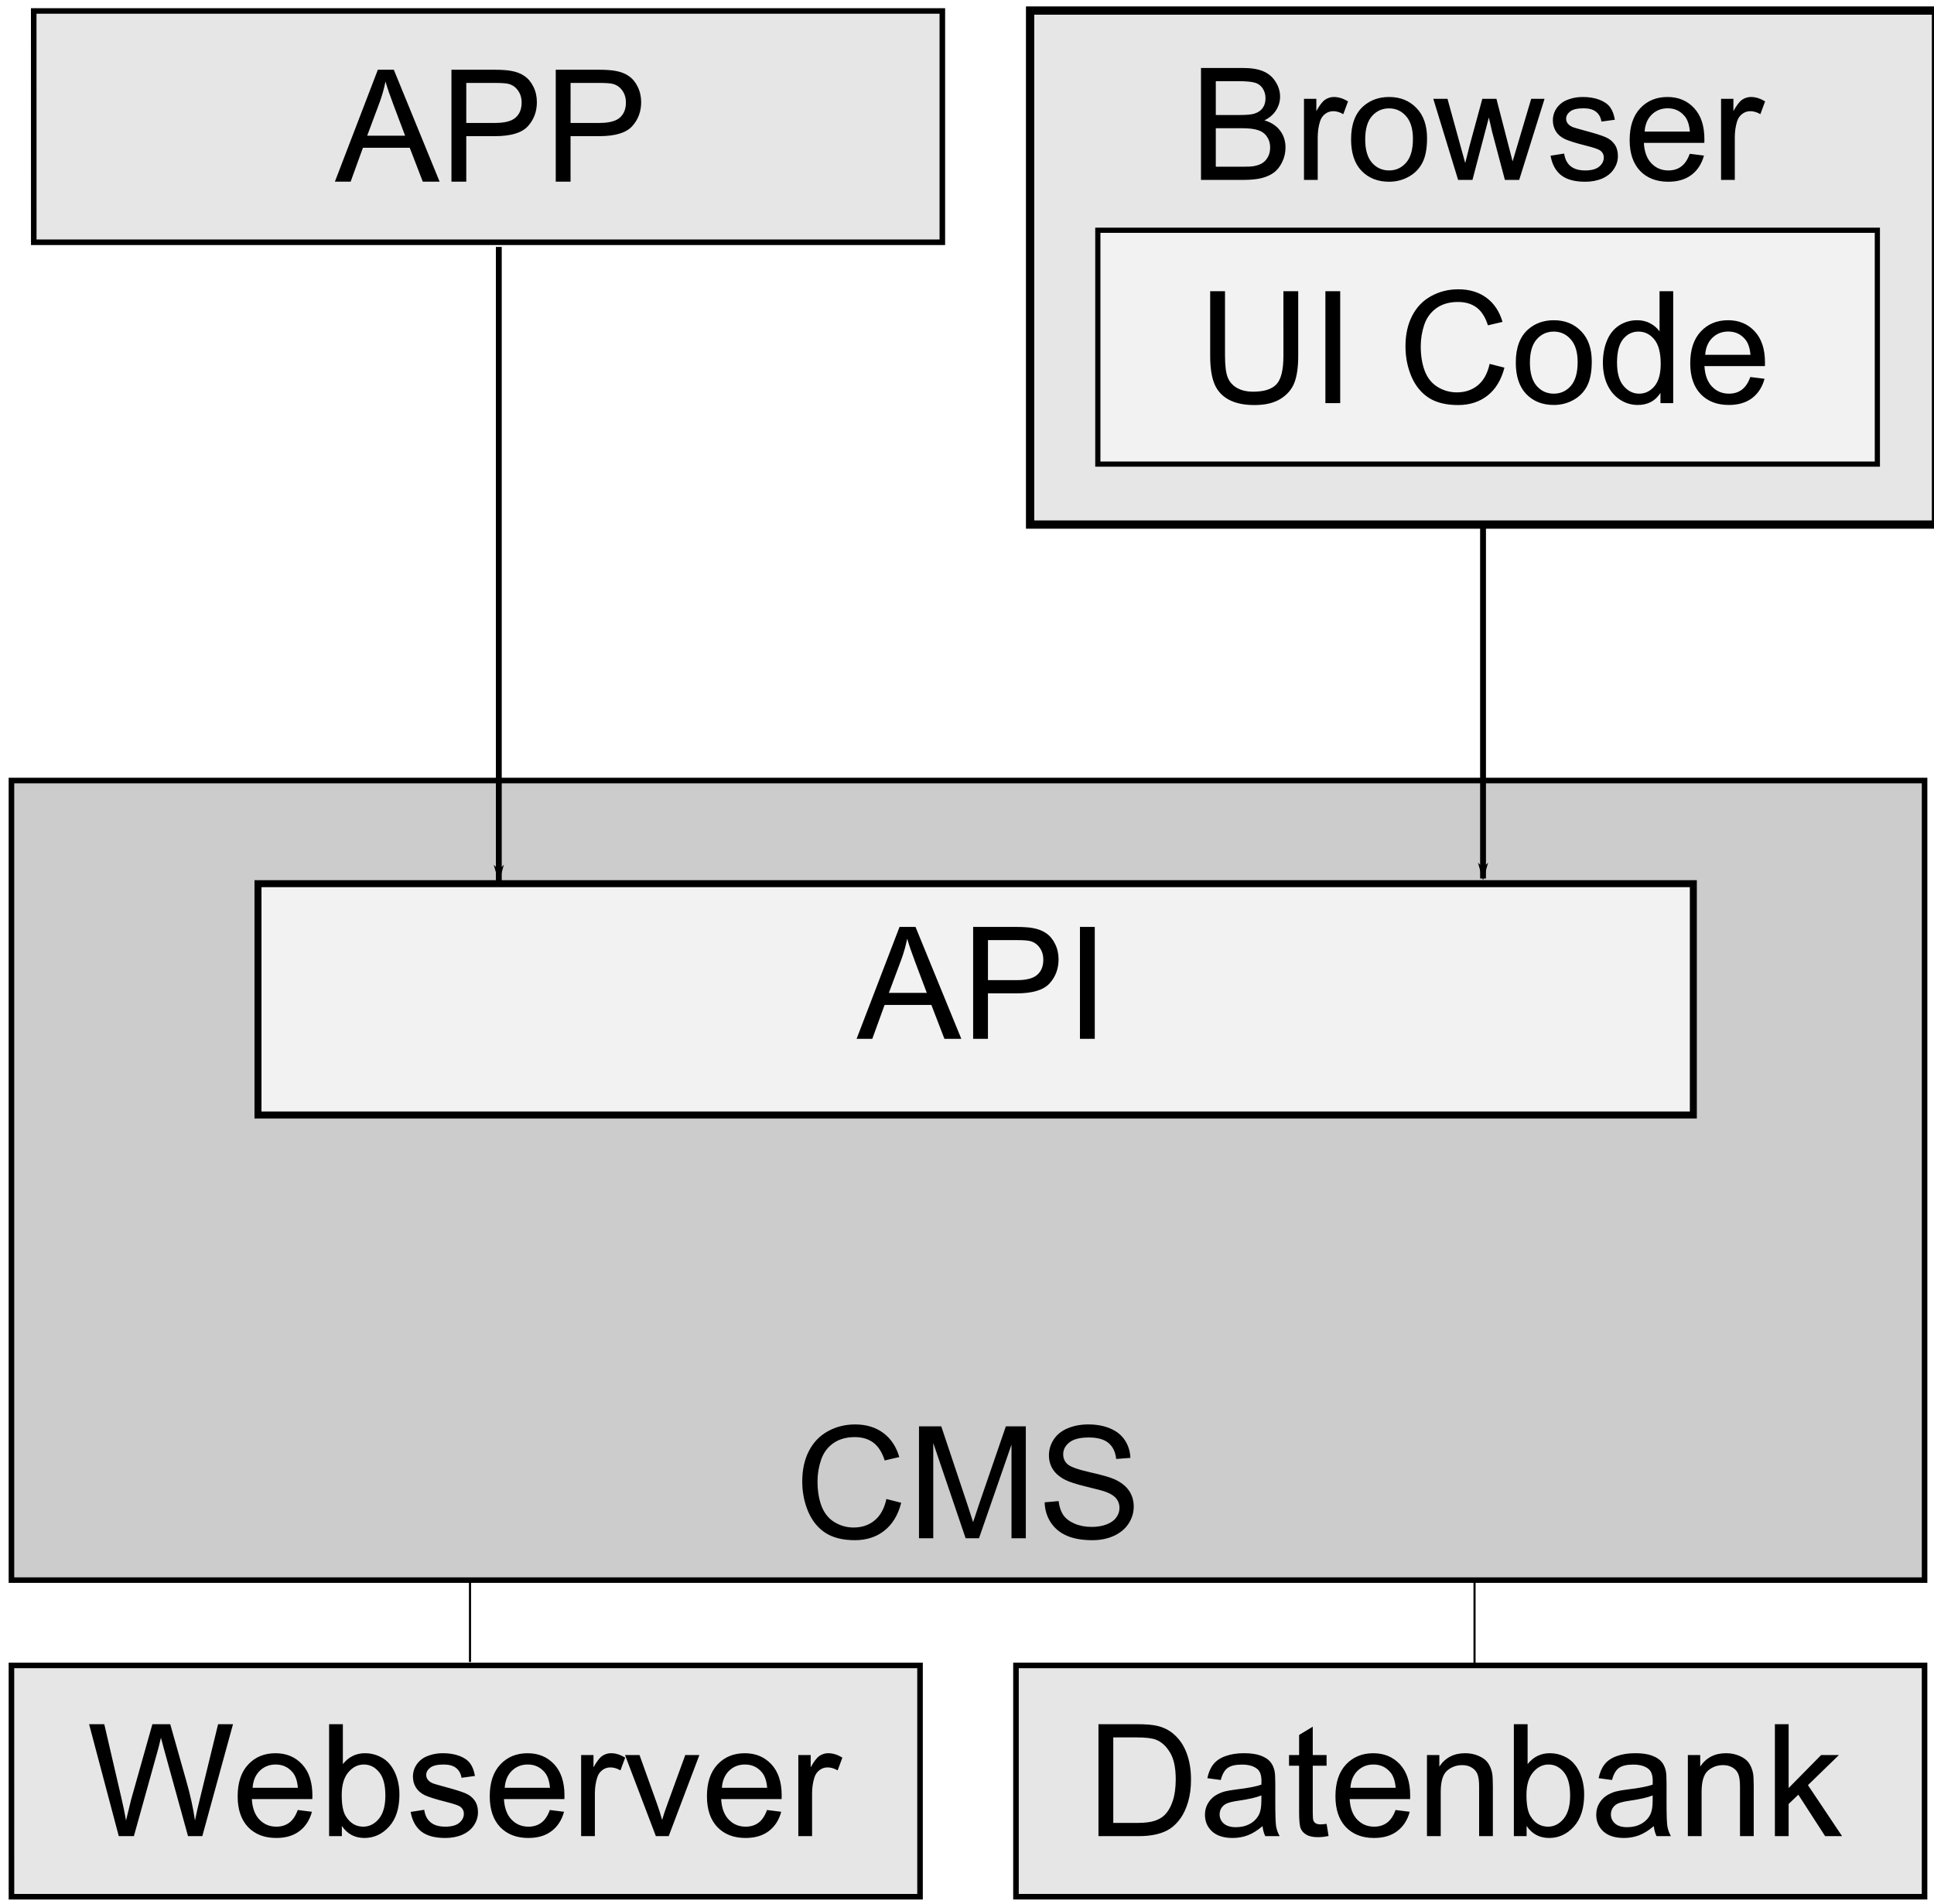 <svg xmlns="http://www.w3.org/2000/svg" width="64mm" height="63mm" viewBox="0 0 96 94.5"><defs><marker style="overflow:visible" id="a" refX="0" refY="0" orient="auto"><path transform="matrix(-.8 0 0 -.8 -10 0)" style="fill:#000;fill-opacity:1;fill-rule:evenodd;stroke:#000;stroke-width:1pt;stroke-opacity:1" d="m0 0 5-5-17.5 5L5 5z"/></marker><marker style="overflow:visible" id="b" refX="0" refY="0" orient="auto"><path transform="matrix(-.8 0 0 -.8 -10 0)" style="fill:#000;fill-opacity:1;fill-rule:evenodd;stroke:#000;stroke-width:1pt;stroke-opacity:1" d="m0 0 5-5-17.5 5L5 5z"/></marker></defs><path style="fill:none;fill-rule:evenodd;stroke:#000;stroke-width:.104;stroke-linecap:butt;stroke-linejoin:miter;stroke-miterlimit:4;stroke-dasharray:none;stroke-opacity:1" d="M73.193 78.525v4.052M23.33 78.438v4.052"/><path style="fill:#e6e6e6;fill-rule:evenodd;stroke:#000;stroke-width:.276px;stroke-linecap:butt;stroke-linejoin:miter;stroke-opacity:1" d="M5.149 229.844h45.1v11.48H5.15z" transform="translate(-4.581 -147.183)"/><g aria-label="Webserver" style="font-style:normal;font-variant:normal;font-weight:400;font-stretch:normal;font-size:7.761px;font-family:Arial;-inkscape-font-specification:Arial;fill:#000;fill-opacity:1;stroke:none;stroke-width:.265px;stroke-linecap:butt;stroke-linejoin:miter;stroke-opacity:1"><path d="m10.477 238.317-1.474-5.556h.754l.845 3.642q.137.572.235 1.137.212-.89.25-1.027l1.058-3.752h.886l.796 2.812q.3 1.046.432 1.967.106-.527.277-1.21l.871-3.569h.74l-1.524 5.556h-.709l-1.17-4.233q-.148-.531-.175-.652-.087.383-.163.652l-1.179 4.233zM19.36 237.02l.705.088q-.167.617-.618.958-.45.342-1.152.342-.883 0-1.402-.542-.515-.546-.515-1.528 0-1.015.523-1.576.522-.56 1.356-.56.807 0 1.319.549.512.55.512 1.546 0 .06-.004.182h-3.002q.038.663.376 1.015.337.353.84.353.376 0 .641-.197.266-.197.421-.63zm-2.24-1.102h2.248q-.046-.508-.258-.762-.326-.394-.845-.394-.47 0-.792.314-.319.315-.353.842zM21.55 238.317h-.633v-5.556h.683v1.982q.432-.542 1.102-.542.372 0 .701.152.334.147.546.42.216.27.337.652.122.383.122.819 0 1.034-.512 1.599-.511.565-1.228.565-.712 0-1.118-.595zm-.007-2.043q0 .724.197 1.046.322.527.871.527.448 0 .774-.387.325-.39.325-1.16 0-.788-.314-1.163-.31-.375-.754-.375-.447 0-.773.39-.326.387-.326 1.122zM24.965 237.115l.674-.106q.057.406.315.622.261.216.727.216.47 0 .698-.19.227-.193.227-.45 0-.232-.2-.365-.14-.09-.698-.23-.75-.19-1.042-.327-.288-.14-.44-.382-.148-.247-.148-.542 0-.27.122-.497.125-.23.337-.383.16-.117.432-.197.277-.083.591-.083.474 0 .83.136.36.137.53.372.171.231.236.621l-.667.091q-.046-.31-.266-.485-.216-.174-.614-.174-.47 0-.67.155-.201.156-.201.364 0 .133.083.239.084.11.262.182.102.038.602.174.724.193 1.008.318.288.122.451.357.163.235.163.583 0 .341-.2.644-.198.3-.573.467-.375.163-.849.163-.784 0-1.197-.326-.41-.326-.523-.967zM31.873 237.02l.705.088q-.167.617-.618.958-.45.342-1.152.342-.883 0-1.402-.542-.515-.546-.515-1.528 0-1.015.523-1.576.523-.56 1.356-.56.808 0 1.32.549.51.55.51 1.546l-.003.182h-3.001q.038.663.375 1.015.337.353.841.353.375 0 .64-.197.266-.197.421-.63zm-2.24-1.102h2.248q-.046-.508-.258-.762-.326-.394-.845-.394-.47 0-.792.314-.318.315-.352.842zM33.427 238.317v-4.025h.614v.61q.235-.428.432-.565.2-.136.44-.136.344 0 .7.22l-.234.633q-.25-.148-.5-.148-.224 0-.402.136-.178.133-.254.372-.114.364-.114.796v2.107zM37.137 238.317l-1.531-4.025h.72l.864 2.41q.14.39.258.811.09-.318.254-.765l.894-2.456h.701l-1.523 4.025zM42.655 237.02l.705.088q-.167.617-.618.958-.451.342-1.152.342-.883 0-1.402-.542-.516-.546-.516-1.528 0-1.015.523-1.576.523-.56 1.357-.56.807 0 1.319.549.511.55.511 1.546 0 .06-.004.182h-3q.037.663.374 1.015.338.353.842.353.375 0 .64-.197t.42-.63zm-2.24-1.102h2.247q-.045-.508-.257-.762-.326-.394-.846-.394-.47 0-.792.314-.318.315-.352.842zM44.208 238.317v-4.025h.614v.61q.235-.428.432-.565.201-.136.44-.136.345 0 .701.22l-.235.633q-.25-.148-.5-.148-.224 0-.402.136-.178.133-.254.372-.113.364-.113.796v2.107z" style="font-style:normal;font-variant:normal;font-weight:400;font-stretch:normal;font-size:7.761px;font-family:Arial;-inkscape-font-specification:Arial;stroke-width:.265px" transform="translate(-4.581 -147.183)"/></g><path style="fill:#e6e6e6;fill-rule:evenodd;stroke:#000;stroke-width:.276px;stroke-linecap:butt;stroke-linejoin:miter;stroke-opacity:1" d="M55.012 229.844h45.1v11.48h-45.1z" transform="translate(-4.581 -147.183)"/><g aria-label="Datenbank" style="font-style:normal;font-variant:normal;font-weight:400;font-stretch:normal;font-size:7.761px;font-family:Arial;-inkscape-font-specification:Arial;fill:#000;fill-opacity:1;stroke:none;stroke-width:.265px;stroke-linecap:butt;stroke-linejoin:miter;stroke-opacity:1"><path d="M59.107 238.317v-5.556h1.914q.648 0 .989.08.477.11.814.398.44.37.656.95.22.577.22 1.32 0 .632-.148 1.121-.148.49-.379.811-.231.319-.508.504-.273.182-.663.277-.386.095-.89.095zm.735-.656h1.186q.55 0 .86-.102.315-.103.5-.288.262-.262.406-.701.148-.444.148-1.073 0-.872-.288-1.338-.284-.47-.694-.629-.295-.113-.95-.113h-1.168zM67.25 237.82q-.378.322-.73.455-.35.133-.751.133-.663 0-1.02-.323-.356-.326-.356-.83 0-.295.133-.538.136-.246.352-.394.22-.148.493-.223.2-.053.606-.103.827-.098 1.217-.235l.004-.178q0-.417-.194-.587-.261-.231-.776-.231-.482 0-.713.17-.227.167-.337.595l-.667-.09q.09-.429.3-.69.208-.266.602-.406.394-.144.913-.144.515 0 .838.121.322.122.473.307.152.182.212.463.035.174.035.629v.91q0 .95.041 1.204.046.25.175.482h-.713q-.106-.213-.136-.497zm-.056-1.523q-.372.151-1.114.257-.42.061-.595.137-.175.076-.27.223-.094.144-.094.323 0 .272.205.454.208.182.606.182.394 0 .701-.17.307-.175.45-.474.11-.231.11-.682zM70.43 237.706l.099.603q-.288.06-.516.06-.371 0-.576-.117-.204-.117-.288-.307-.083-.193-.083-.807v-2.315h-.5v-.531h.5v-.997l.678-.409v1.406h.686v.53h-.686v2.354q0 .292.034.375.038.083.118.133.083.049.235.049.113 0 .3-.026zM73.852 237.02l.705.088q-.167.617-.618.958-.45.342-1.152.342-.883 0-1.402-.542-.515-.546-.515-1.528 0-1.015.523-1.576.523-.56 1.356-.56.808 0 1.32.549.51.55.51 1.546l-.003.182h-3.001q.038.663.375 1.015.337.353.841.353.375 0 .64-.197.266-.197.421-.63zm-2.24-1.102h2.248q-.046-.508-.258-.762-.326-.394-.845-.394-.47 0-.792.314-.318.315-.352.842zM75.413 238.317v-4.025h.614v.572q.444-.663 1.281-.663.364 0 .667.133.307.129.459.34.151.213.212.505.038.19.038.663v2.475h-.682v-2.449q0-.416-.08-.621-.08-.208-.284-.33-.2-.125-.474-.125-.436 0-.754.277-.314.277-.314 1.05v2.198zM80.359 238.317h-.633v-5.556h.682v1.982q.432-.542 1.103-.542.371 0 .701.152.334.147.546.42.216.27.337.652.121.383.121.819 0 1.034-.511 1.599-.512.565-1.228.565-.713 0-1.118-.595zm-.008-2.043q0 .724.197 1.046.322.527.872.527.447 0 .773-.387.326-.39.326-1.16 0-.788-.315-1.163-.31-.375-.754-.375-.447 0-.773.39-.326.387-.326 1.122zM86.672 237.82q-.379.322-.731.455-.349.133-.75.133-.664 0-1.02-.323-.356-.326-.356-.83 0-.295.133-.538.136-.246.352-.394.22-.148.493-.223.2-.053.606-.103.826-.098 1.217-.235l.003-.178q0-.417-.193-.587-.261-.231-.777-.231-.481 0-.712.17-.228.167-.338.595l-.666-.09q.09-.429.299-.69.208-.266.602-.406.395-.144.914-.144.515 0 .837.121.322.122.474.307.152.182.212.463.034.174.034.629v.91q0 .95.042 1.204.045.25.174.482h-.712q-.106-.213-.137-.497zm-.056-1.523q-.372.151-1.115.257-.42.061-.595.137-.174.076-.269.223-.094.144-.094.323 0 .272.204.454.209.182.607.182.394 0 .7-.17.308-.175.452-.474.11-.231.11-.682zM88.363 238.317v-4.025h.613v.572q.444-.663 1.281-.663.364 0 .667.133.307.129.459.34.151.213.212.505.038.19.038.663v2.475h-.682v-2.449q0-.416-.08-.621-.08-.208-.284-.33-.2-.125-.474-.125-.435 0-.754.277-.314.277-.314 1.05v2.198zM92.683 238.317v-5.556h.682v3.168l1.614-1.637h.883l-1.538 1.493 1.694 2.532h-.842l-1.33-2.058-.481.462v1.596z" style="font-style:normal;font-variant:normal;font-weight:400;font-stretch:normal;font-size:7.761px;font-family:Arial;-inkscape-font-specification:Arial;stroke-width:.265px" transform="translate(-4.581 -147.183)"/></g><path style="fill:#ccc;fill-rule:evenodd;stroke:#000;stroke-width:.276;stroke-linecap:butt;stroke-linejoin:miter;stroke-miterlimit:4;stroke-dasharray:none;stroke-opacity:1" d="M5.149 185.924h94.964v39.686H5.149z" transform="translate(-4.581 -147.183)"/><g aria-label="CMS" style="font-style:normal;font-variant:normal;font-weight:400;font-stretch:normal;font-size:7.761px;font-family:Arial;-inkscape-font-specification:Arial;fill:#000;fill-opacity:1;stroke:none;stroke-width:.265px;stroke-linecap:butt;stroke-linejoin:miter;stroke-opacity:1"><path d="m48.58 221.585.735.186q-.231.906-.834 1.383-.599.474-1.467.474-.898 0-1.462-.364-.561-.367-.857-1.061-.292-.693-.292-1.49 0-.867.33-1.511.334-.648.944-.982.614-.337 1.349-.337.833 0 1.402.424.568.425.792 1.194l-.724.17q-.193-.606-.56-.882-.368-.277-.925-.277-.64 0-1.073.307-.428.307-.602.826-.175.515-.175 1.065 0 .709.205 1.24.208.526.644.787.436.262.944.262.617 0 1.046-.356.428-.357.58-1.058zM50.198 223.533v-5.555h1.106l1.315 3.933q.182.55.265.823.095-.304.296-.891l1.33-3.865h.99v5.555h-.71v-4.65l-1.614 4.65h-.663l-1.607-4.73v4.73zM56.435 221.748l.694-.06q.05.417.227.686.182.265.561.432.379.163.853.163.42 0 .742-.125.323-.126.478-.342.16-.22.16-.477 0-.262-.152-.455-.152-.197-.5-.33-.224-.087-.99-.269-.765-.185-1.072-.348-.398-.209-.595-.516-.193-.31-.193-.693 0-.42.238-.785.239-.367.698-.557.458-.19 1.019-.19.618 0 1.088.202.473.197.727.583.254.387.273.876l-.705.053q-.057-.527-.386-.796-.326-.27-.967-.27-.667 0-.974.247-.303.243-.303.588 0 .299.216.492.212.194 1.107.398.898.201 1.231.353.485.223.717.568.23.341.23.788 0 .444-.253.838-.254.39-.731.61-.474.216-1.07.216-.753 0-1.265-.22-.508-.22-.8-.66-.288-.443-.303-1z" style="font-style:normal;font-variant:normal;font-weight:400;font-stretch:normal;font-size:7.761px;font-family:Arial;-inkscape-font-specification:Arial;stroke-width:.265px" transform="translate(-4.581 -147.183)"/></g><path style="fill:#f2f2f2;fill-rule:evenodd;stroke:#000;stroke-width:.347px;stroke-linecap:butt;stroke-linejoin:miter;stroke-opacity:1" d="M17.387 191.043h71.248v11.481H17.387z" transform="translate(-4.581 -147.183)"/><g aria-label="API" style="font-style:normal;font-variant:normal;font-weight:400;font-stretch:normal;font-size:7.761px;font-family:Arial;-inkscape-font-specification:Arial;fill:#000;fill-opacity:1;stroke:none;stroke-width:.265px;stroke-linecap:butt;stroke-linejoin:miter;stroke-opacity:1"><path d="m47.1 198.745 2.133-5.556h.792l2.274 5.556h-.838l-.648-1.683H48.49l-.61 1.683zm1.602-2.282h1.884l-.58-1.538q-.265-.701-.394-1.152-.106.534-.3 1.06zM52.886 198.745v-5.556h2.096q.553 0 .845.053.41.069.686.262.276.19.443.534.17.345.17.758 0 .709-.45 1.201-.451.49-1.63.49h-1.425v2.258zm.735-2.914h1.437q.712 0 1.011-.266.3-.265.3-.746 0-.349-.178-.595-.175-.25-.463-.33-.185-.05-.686-.05h-1.42zM58.188 198.745v-5.556h.735v5.556z" style="font-style:normal;font-variant:normal;font-weight:400;font-stretch:normal;font-size:7.761px;font-family:Arial;-inkscape-font-specification:Arial;stroke-width:.265px" transform="translate(-4.581 -147.183)"/></g><path style="fill:none;fill-rule:evenodd;stroke:#000;stroke-width:.29px;stroke-linecap:butt;stroke-linejoin:miter;stroke-opacity:1;marker-end:url(#a)" d="M73.615 12.15v31.453"/><path style="fill:#e6e6e6;fill-rule:evenodd;stroke:#000;stroke-width:.411px;stroke-linecap:butt;stroke-linejoin:miter;stroke-opacity:1" d="M51.132.524h44.966v25.512H51.132z"/><g aria-label="Browser" style="font-style:normal;font-variant:normal;font-weight:400;font-stretch:normal;font-size:7.761px;font-family:Arial;-inkscape-font-specification:Arial;fill:#000;fill-opacity:1;stroke:none;stroke-width:.265px;stroke-linecap:butt;stroke-linejoin:miter;stroke-opacity:1"><path d="M59.615 8.93V3.374h2.084q.637 0 1.02.17.386.167.602.52.22.348.22.731 0 .356-.194.67-.193.315-.583.509.504.147.773.504.273.356.273.84 0 .391-.167.729-.163.333-.405.515-.243.182-.61.277-.364.09-.895.09zm.735-3.222h1.201q.49 0 .701-.064.28-.083.42-.277.145-.193.145-.485 0-.276-.133-.485-.132-.212-.379-.288-.246-.08-.845-.08h-1.11zm0 2.566h1.383q.356 0 .5-.027.254-.045.425-.151.17-.106.28-.307.11-.205.11-.47 0-.31-.16-.538-.158-.231-.442-.322-.28-.095-.811-.095H60.35zM64.727 8.93V4.905h.614v.61q.235-.428.432-.565.2-.136.44-.136.344 0 .7.22l-.234.633q-.25-.148-.5-.148-.224 0-.402.136-.179.133-.254.372-.114.363-.114.796V8.93zM67.065 6.917q0-1.118.622-1.656.519-.447 1.265-.447.83 0 1.357.546.527.542.527 1.5 0 .777-.235 1.224-.231.444-.679.69-.443.246-.97.246-.845 0-1.368-.541-.519-.542-.519-1.562zm.701 0q0 .773.337 1.16.338.383.85.383.507 0 .844-.387.338-.386.338-1.178 0-.747-.341-1.13-.338-.386-.842-.386-.511 0-.849.382-.337.383-.337 1.156zM72.378 8.93l-1.232-4.025h.705l.64 2.323.24.864q.015-.064.208-.83l.64-2.357h.701l.603 2.334.2.77.232-.777.69-2.327h.663L75.41 8.93H74.7l-.64-2.41-.156-.687-.814 3.097zM76.967 7.728l.675-.106q.057.406.314.622.262.216.728.216.47 0 .697-.19.228-.193.228-.45 0-.232-.201-.365-.14-.09-.698-.23-.75-.19-1.042-.327-.288-.14-.44-.382-.147-.247-.147-.542 0-.27.121-.497.125-.231.338-.383.159-.117.432-.197.276-.083.59-.083.474 0 .83.136.36.137.531.372.17.231.235.621l-.667.091q-.045-.31-.265-.485-.216-.174-.614-.174-.47 0-.67.155-.202.156-.202.364 0 .133.084.239.083.11.261.182.103.038.603.174.724.193 1.008.318.288.122.45.357.164.235.164.583 0 .341-.201.644-.197.3-.572.467-.376.162-.85.162-.784 0-1.197-.325-.409-.326-.523-.967zM83.876 7.633l.705.088q-.167.617-.618.958-.451.341-1.152.341-.883 0-1.402-.541-.516-.546-.516-1.528 0-1.015.523-1.576.523-.561 1.357-.561.807 0 1.319.55.511.549.511 1.546l-.003.182h-3.002q.038.663.375 1.015.338.353.842.353.375 0 .64-.197.265-.198.42-.63zm-2.24-1.102h2.247q-.045-.508-.257-.762-.326-.394-.845-.394-.47 0-.793.314-.318.315-.352.842zM85.43 8.93V4.905h.613v.61q.235-.428.432-.565.201-.136.44-.136.345 0 .701.22l-.235.633q-.25-.148-.5-.148-.224 0-.402.136-.178.133-.254.372-.113.363-.113.796V8.93z" style="font-style:normal;font-variant:normal;font-weight:400;font-stretch:normal;font-size:7.761px;font-family:Arial;-inkscape-font-specification:Arial;stroke-width:.265px"/></g><g><path style="fill:#e6e6e6;fill-rule:evenodd;stroke:#000;stroke-width:.276px;stroke-linecap:butt;stroke-linejoin:miter;stroke-opacity:1" d="M29.988 147.907H75.09v11.48h-45.1z" transform="translate(-28.314 -147.363)"/><g aria-label="APP" style="font-style:normal;font-variant:normal;font-weight:400;font-stretch:normal;font-size:7.761px;font-family:Arial;-inkscape-font-specification:Arial;fill:#000;fill-opacity:1;stroke:none;stroke-width:.265px;stroke-linecap:butt;stroke-linejoin:miter;stroke-opacity:1"><path d="m44.937 156.38 2.133-5.556h.792l2.274 5.556H49.3l-.648-1.683h-2.323l-.61 1.683zm1.603-2.282h1.883l-.58-1.538q-.265-.701-.394-1.152-.106.534-.3 1.06zM50.723 156.38v-5.556h2.096q.553 0 .845.053.41.068.686.262.277.189.444.534.17.345.17.758 0 .708-.45 1.201-.452.489-1.63.489h-1.425v2.259zm.736-2.915h1.436q.712 0 1.012-.265.3-.265.3-.746 0-.349-.179-.595-.174-.25-.462-.33-.186-.05-.686-.05h-1.421zM55.9 156.38v-5.556h2.096q.553 0 .845.053.41.068.686.262.276.189.443.534.17.345.17.758 0 .708-.45 1.201-.451.489-1.63.489h-1.425v2.259zm.735-2.915h1.437q.712 0 1.011-.265.3-.265.3-.746 0-.349-.178-.595-.175-.25-.463-.33-.185-.05-.686-.05h-1.42z" style="font-style:normal;font-variant:normal;font-weight:400;font-stretch:normal;font-size:7.761px;font-family:Arial;-inkscape-font-specification:Arial;stroke-width:.265px" transform="translate(-28.314 -147.363)"/></g></g><path style="fill:none;fill-rule:evenodd;stroke:#000;stroke-width:.29px;stroke-linecap:butt;stroke-linejoin:miter;stroke-opacity:1;marker-end:url(#b)" d="M24.76 12.255v31.452"/><path style="fill:#f2f2f2;fill-rule:evenodd;stroke:#000;stroke-width:.257px;stroke-linecap:butt;stroke-linejoin:miter;stroke-opacity:1" d="M54.494 11.428h38.694v11.607H54.494z"/><g aria-label="UI Code" style="font-style:normal;font-variant:normal;font-weight:400;font-stretch:normal;font-size:7.761px;font-family:Arial;-inkscape-font-specification:Arial;fill:#000;fill-opacity:1;stroke:none;stroke-width:.265px;stroke-linecap:butt;stroke-linejoin:miter;stroke-opacity:1"><path d="M63.706 14.454h.735v3.21q0 .837-.19 1.33-.19.492-.686.803-.492.307-1.296.307-.78 0-1.277-.269-.496-.27-.708-.777-.213-.511-.213-1.394v-3.21h.736v3.206q0 .724.132 1.068.137.341.463.527.33.186.803.186.81 0 1.156-.368.345-.367.345-1.413zM65.79 20.01v-5.556h.735v5.555zM73.941 18.061l.736.186q-.232.906-.834 1.383-.599.474-1.467.474-.898 0-1.463-.364-.56-.367-.856-1.06-.292-.694-.292-1.49 0-.868.33-1.512.333-.648.944-.982.613-.337 1.349-.337.833 0 1.402.424.568.425.792 1.194l-.724.17q-.193-.606-.56-.882-.368-.277-.926-.277-.64 0-1.072.307-.428.307-.603.826-.174.516-.174 1.065 0 .709.205 1.24.208.526.644.787.436.262.944.262.617 0 1.046-.356.428-.356.58-1.058zM75.241 17.997q0-1.118.622-1.656.519-.447 1.265-.447.83 0 1.357.546.527.541.527 1.5 0 .777-.235 1.224-.231.444-.678.69-.444.246-.97.246-.846 0-1.369-.542-.519-.542-.519-1.561zm.701 0q0 .773.338 1.16.337.382.848.382.508 0 .845-.386.338-.387.338-1.179 0-.746-.341-1.129-.338-.387-.842-.387-.511 0-.848.383-.338.383-.338 1.156zM82.422 20.01v-.508q-.382.598-1.125.598-.481 0-.887-.265-.402-.265-.625-.739-.22-.477-.22-1.095 0-.603.2-1.092.202-.492.603-.754.402-.261.899-.261.363 0 .648.155.284.152.462.398v-1.993h.678v5.555zM80.266 18q0 .774.326 1.157.326.382.77.382.447 0 .757-.363.315-.368.315-1.118 0-.826-.319-1.213-.318-.387-.784-.387-.455 0-.762.372-.303.371-.303 1.17zM86.883 18.713l.705.087q-.167.618-.618.96-.451.34-1.152.34-.883 0-1.402-.542-.516-.545-.516-1.527 0-1.015.523-1.576.523-.561 1.357-.561.807 0 1.319.55.511.549.511 1.545 0 .061-.003.182h-3.002q.038.664.375 1.016.338.352.842.352.375 0 .64-.197t.42-.629zm-2.24-1.103h2.247q-.045-.507-.257-.761-.326-.394-.845-.394-.47 0-.792.314-.319.315-.353.841z" style="font-style:normal;font-variant:normal;font-weight:400;font-stretch:normal;font-size:7.761px;font-family:Arial;-inkscape-font-specification:Arial;stroke-width:.265px"/></g></svg>